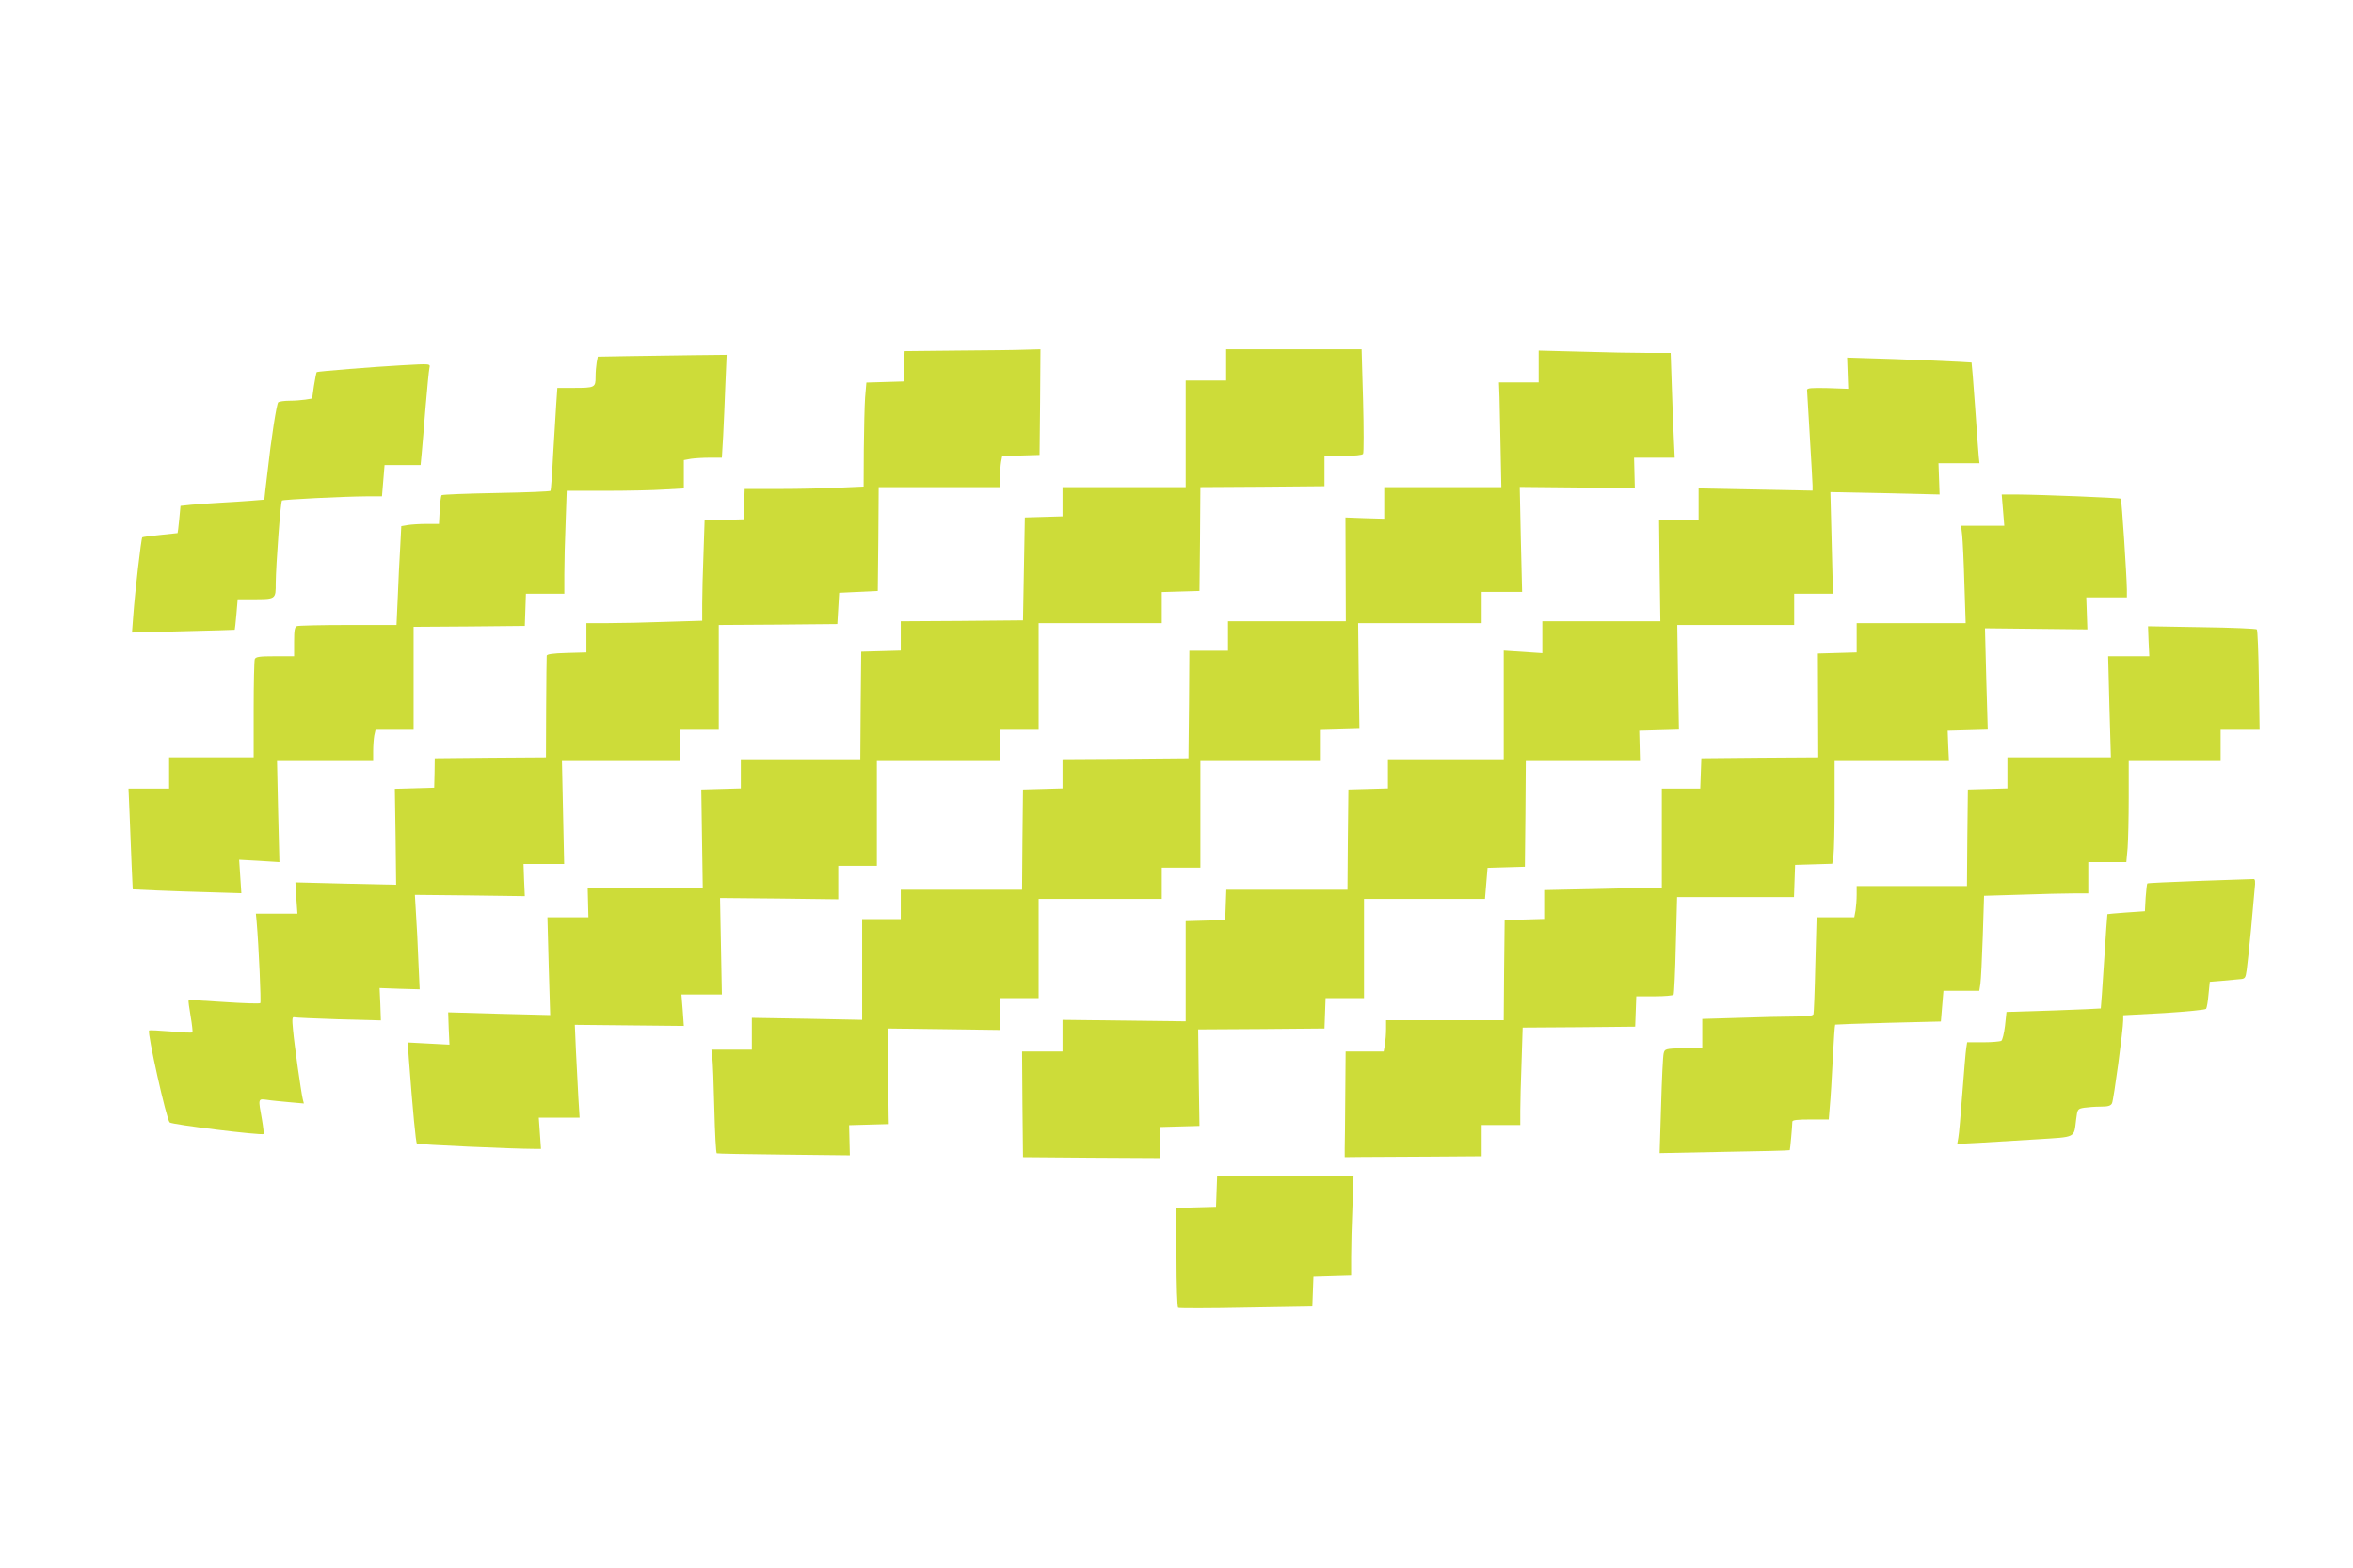 <?xml version="1.0" standalone="no"?>
<!DOCTYPE svg PUBLIC "-//W3C//DTD SVG 20010904//EN"
 "http://www.w3.org/TR/2001/REC-SVG-20010904/DTD/svg10.dtd">
<svg version="1.0" xmlns="http://www.w3.org/2000/svg"
 width="1280pt" height="853pt" viewBox="0 0 1280 853"
 preserveAspectRatio="xMidYMid meet">
<g transform="translate(0,853) scale(0.1,-0.1)"
fill="#cddc39" stroke="none">
<path d="M5213 6623 l-292 -3 -3 -83 -3 -82 -101 -3 -101 -3 -7 -82 c-3 -45
-6 -172 -7 -283 l-1 -201 -135 -6 c-75 -4 -221 -7 -324 -7 l-188 0 -3 -82 -3
-83 -106 -3 -106 -3 -6 -181 c-4 -100 -7 -223 -7 -273 l0 -92 -197 -6 c-108
-4 -249 -7 -315 -7 l-118 0 0 -80 0 -79 -107 -3 c-77 -2 -108 -7 -109 -15 -1
-7 -2 -134 -3 -283 l-1 -270 -302 -2 -303 -3 -1 -80 -2 -80 -107 -3 -107 -3 4
-261 3 -261 -274 6 -274 7 5 -85 6 -85 -113 0 -113 0 4 -42 c12 -140 25 -440
20 -445 -4 -4 -92 -1 -197 6 -104 7 -191 12 -193 10 -2 -2 3 -42 11 -87 8 -46
12 -86 10 -88 -3 -3 -56 -1 -118 5 -63 5 -116 8 -118 5 -11 -11 94 -482 112
-500 11 -12 502 -72 511 -63 2 2 -2 38 -9 79 -21 116 -22 113 27 107 24 -4 79
-9 122 -13 l79 -7 -6 24 c-9 38 -46 296 -53 377 -6 60 -4 72 7 68 8 -2 117 -7
243 -11 l228 -6 -3 88 -4 88 109 -4 109 -3 -7 153 c-3 85 -9 201 -13 258 l-6
103 299 -3 299 -4 -4 88 -3 87 110 0 111 0 -6 280 -6 280 321 0 322 0 0 85 0
85 105 0 105 0 0 285 0 285 323 2 322 3 5 85 5 85 105 5 105 5 3 283 2 282
330 0 330 0 0 54 c0 29 3 67 6 84 l6 31 102 3 101 3 3 288 2 287 -77 -2 c-43
-2 -209 -4 -370 -5z"/>
<path d="M6670 6545 l0 -85 -110 0 -110 0 0 -290 0 -290 -335 0 -335 0 0 -80
0 -79 -102 -3 -103 -3 -5 -280 -5 -280 -332 -3 -333 -2 0 -80 0 -79 -107 -3
-108 -3 -3 -292 -2 -293 -325 0 -325 0 0 -80 0 -79 -107 -3 -108 -3 4 -268 4
-268 -313 2 -313 1 2 -81 2 -81 -111 0 -112 0 7 -266 8 -266 -278 7 -277 8 3
-88 4 -88 -114 6 -113 6 6 -87 c22 -290 38 -458 44 -463 6 -6 528 -29 636 -29
l39 0 -6 85 -6 85 111 0 111 0 -7 113 c-3 61 -9 175 -13 252 l-6 140 297 -3
296 -3 -6 85 -7 86 110 0 110 0 -5 263 -5 262 322 -3 321 -4 0 91 0 91 105 0
105 0 0 285 0 285 335 0 335 0 0 85 0 85 105 0 105 0 0 290 0 290 335 0 335 0
0 85 0 84 103 3 102 3 3 282 2 283 338 2 337 3 0 83 0 82 102 0 c62 0 104 4
108 11 4 6 4 136 0 290 l-8 279 -368 0 -369 0 0 -85z"/>
<path d="M8370 6537 l0 -87 -108 0 -108 0 3 -82 c1 -46 4 -174 6 -285 l4 -203
-319 0 -318 0 0 -86 0 -86 -105 3 -106 4 1 -282 1 -283 -321 0 -320 0 0 -80 0
-80 -105 0 -105 0 -2 -292 -3 -293 -342 -3 -343 -2 0 -80 0 -79 -107 -3 -108
-3 -3 -272 -2 -273 -330 0 -330 0 0 -80 0 -80 -105 0 -105 0 0 -274 0 -274
-300 6 -300 5 0 -87 0 -86 -110 0 -110 0 5 -42 c3 -24 8 -150 11 -281 3 -130
9 -239 13 -241 3 -2 168 -5 365 -7 l359 -4 -2 82 -2 82 108 3 108 3 -1 45 c0
25 -2 142 -3 260 l-3 215 306 -4 306 -4 0 87 0 86 105 0 105 0 0 270 0 270
335 0 335 0 0 85 0 85 105 0 105 0 0 290 0 290 325 0 325 0 0 85 0 84 108 3
107 3 -4 288 -3 287 336 0 336 0 0 85 0 85 110 0 110 0 -7 285 -6 286 313 -3
313 -3 -2 83 -2 82 111 0 110 0 -5 108 c-3 59 -8 187 -11 285 l-6 177 -127 0
c-69 0 -231 3 -358 7 l-233 6 0 -86z"/>
<path d="M3419 6593 l-167 -3 -6 -31 c-3 -18 -6 -53 -6 -79 0 -58 -3 -60 -120
-60 l-88 0 -6 -87 c-3 -49 -11 -173 -17 -277 -5 -105 -12 -193 -14 -196 -3 -4
-135 -9 -295 -12 -160 -3 -294 -8 -298 -12 -3 -4 -8 -41 -10 -82 l-4 -74 -67
0 c-36 0 -82 -3 -102 -6 l-36 -6 -6 -117 c-4 -64 -10 -185 -13 -268 l-7 -153
-263 0 c-144 0 -269 -3 -278 -6 -13 -5 -16 -22 -16 -85 l0 -79 -104 0 c-85 0
-105 -3 -110 -16 -3 -9 -6 -132 -6 -275 l0 -259 -230 0 -230 0 0 -85 0 -85
-110 0 -111 0 6 -142 c3 -79 8 -202 11 -275 l6 -131 131 -6 c73 -3 206 -8 296
-10 l164 -5 -6 91 -6 91 109 -6 110 -7 -7 275 -6 275 261 0 262 0 0 54 c0 29
3 68 6 85 l7 31 103 0 104 0 0 280 0 280 303 2 302 3 3 88 3 87 104 0 105 0 0
108 c0 59 3 185 7 280 l6 172 212 0 c117 0 260 3 318 7 l107 6 0 77 0 77 38 7
c20 3 67 6 103 6 l66 0 7 118 c3 64 9 190 12 280 l7 162 -184 -2 c-101 -1
-259 -4 -350 -5z"/>
<path d="M10051 6500 l3 -85 -112 4 c-89 2 -112 0 -112 -10 0 -8 7 -122 15
-254 8 -132 15 -252 15 -267 l0 -27 -310 6 -310 6 0 -86 0 -87 -108 0 -107 0
3 -275 4 -275 -321 0 -321 0 0 -86 0 -87 -105 7 -105 7 0 -295 0 -296 -315 0
-315 0 0 -80 0 -79 -107 -3 -108 -3 -3 -272 -2 -273 -330 0 -329 0 -3 -82 -3
-83 -107 -3 -108 -3 0 -272 0 -273 -335 4 -335 4 0 -86 0 -86 -110 0 -110 0 2
-287 3 -288 373 -3 372 -2 0 85 0 84 108 3 107 3 -4 262 -3 263 343 2 344 3 3
83 3 82 104 0 105 0 0 270 0 270 329 0 329 0 7 85 7 84 102 3 101 3 3 288 2
287 311 0 310 0 -2 83 -2 82 108 3 108 3 -5 284 -4 285 318 0 318 0 0 85 0 85
106 0 105 0 -7 277 -7 276 297 -6 297 -7 -3 85 -3 85 112 0 111 0 -4 38 c-2
20 -11 143 -20 272 -9 129 -18 236 -19 238 -2 2 -411 20 -583 24 l-94 3 3 -85z"/>
<path d="M2185 6543 c-147 -8 -458 -33 -462 -37 -2 -2 -9 -35 -15 -74 l-10
-70 -37 -6 c-20 -3 -58 -6 -86 -6 -27 0 -55 -4 -61 -8 -9 -6 -39 -200 -59
-382 -2 -19 -7 -61 -11 -92 l-6 -56 -72 -6 c-39 -3 -116 -8 -171 -11 -55 -3
-126 -8 -157 -11 l-56 -6 -7 -74 c-4 -41 -8 -74 -9 -74 0 0 -43 -5 -94 -10
-52 -5 -96 -11 -98 -13 -6 -6 -40 -299 -49 -425 l-7 -93 278 7 c154 4 280 7
281 8 1 1 5 39 9 84 l7 82 81 0 c128 0 126 -1 126 89 1 95 26 441 34 448 6 6
331 22 462 23 l82 0 7 85 7 85 98 0 98 0 6 63 c3 34 13 148 21 252 9 105 18
200 21 213 5 24 10 24 -151 15z"/>
<path d="M10896 5755 l7 -85 -118 0 -117 0 6 -52 c3 -29 9 -149 12 -265 l7
-213 -297 0 -296 0 0 -80 0 -79 -106 -3 -105 -3 1 -282 1 -283 -318 -2 -318
-3 -3 -82 -3 -83 -104 0 -105 0 0 -269 0 -269 -320 -7 -320 -7 0 -79 0 -78
-107 -3 -108 -3 -3 -272 -2 -273 -320 0 -320 0 0 -47 c0 -27 -3 -65 -6 -85
l-7 -38 -103 0 -104 0 -2 -240 c-1 -132 -2 -261 -3 -287 l0 -48 90 1 c50 0
217 1 373 2 l282 2 0 85 0 85 105 0 105 0 0 78 c0 42 3 161 7 264 l6 188 306
2 306 3 3 83 3 82 99 0 c54 0 101 4 104 9 3 5 9 126 12 270 l7 261 318 0 318
0 3 88 3 87 101 3 101 3 7 46 c3 25 6 151 6 279 l0 234 311 0 311 0 -4 83 -3
82 109 3 109 3 -8 275 -7 276 279 -3 278 -3 -3 87 -3 87 111 0 110 0 0 43 c-1
75 -28 489 -33 494 -5 5 -430 22 -565 23 l-83 0 7 -85z"/>
<path d="M11688 5041 l4 -81 -112 0 -112 0 7 -275 8 -275 -282 0 -281 0 0 -85
0 -84 -107 -3 -108 -3 -3 -262 -2 -263 -300 0 -300 0 0 -47 c0 -27 -3 -65 -6
-85 l-7 -38 -102 0 -103 0 -7 -257 c-3 -142 -8 -264 -10 -270 -3 -9 -33 -13
-102 -13 -54 0 -189 -3 -300 -7 l-203 -6 0 -78 0 -78 -102 -3 c-99 -3 -102 -4
-108 -28 -4 -14 -10 -142 -14 -284 l-8 -259 353 7 c194 3 354 7 355 9 2 2 14
133 14 155 0 9 27 12 99 12 l99 0 6 73 c4 39 11 155 16 256 5 101 11 185 13
187 1 1 131 6 289 10 l286 7 7 84 7 83 98 0 97 0 6 38 c3 20 9 136 13 258 l7
221 201 6 c111 4 238 7 284 7 l82 0 0 85 0 85 104 0 103 0 7 77 c3 42 6 165 6
275 l0 198 250 0 250 0 0 85 0 85 106 0 106 0 -4 270 c-2 148 -7 272 -11 276
-4 4 -139 10 -300 12 l-292 5 3 -82z"/>
<path d="M11965 3738 c-154 -6 -282 -11 -284 -14 -2 -2 -6 -37 -9 -77 l-4 -74
-102 -7 c-55 -4 -101 -8 -102 -9 -1 -1 -9 -116 -18 -256 -9 -140 -17 -255 -18
-257 -2 -1 -118 -6 -258 -11 l-255 -8 -8 -75 c-5 -41 -14 -78 -20 -82 -7 -4
-51 -8 -99 -8 l-87 0 -5 -32 c-3 -18 -12 -127 -21 -243 -9 -115 -18 -225 -22
-244 l-6 -34 119 6 c65 4 206 12 313 19 219 14 202 5 215 109 7 56 8 57 44 63
20 3 60 6 89 6 40 0 55 4 62 18 9 17 61 402 61 453 l0 26 223 12 c125 8 225
18 228 23 4 6 10 41 13 78 l7 69 62 5 c34 3 78 7 97 9 34 2 35 4 42 52 4 28
14 124 23 215 8 91 17 191 20 223 5 43 3 57 -7 55 -7 0 -139 -5 -293 -10z"/>
<path d="M6618 2048 l-3 -83 -107 -3 -108 -3 0 -269 c0 -149 4 -271 9 -274 5
-3 171 -3 370 1 l360 6 3 81 3 81 103 3 102 3 0 103 c0 56 3 178 7 269 l6 167
-371 0 -371 0 -3 -82z"/>
</g>
</svg>

